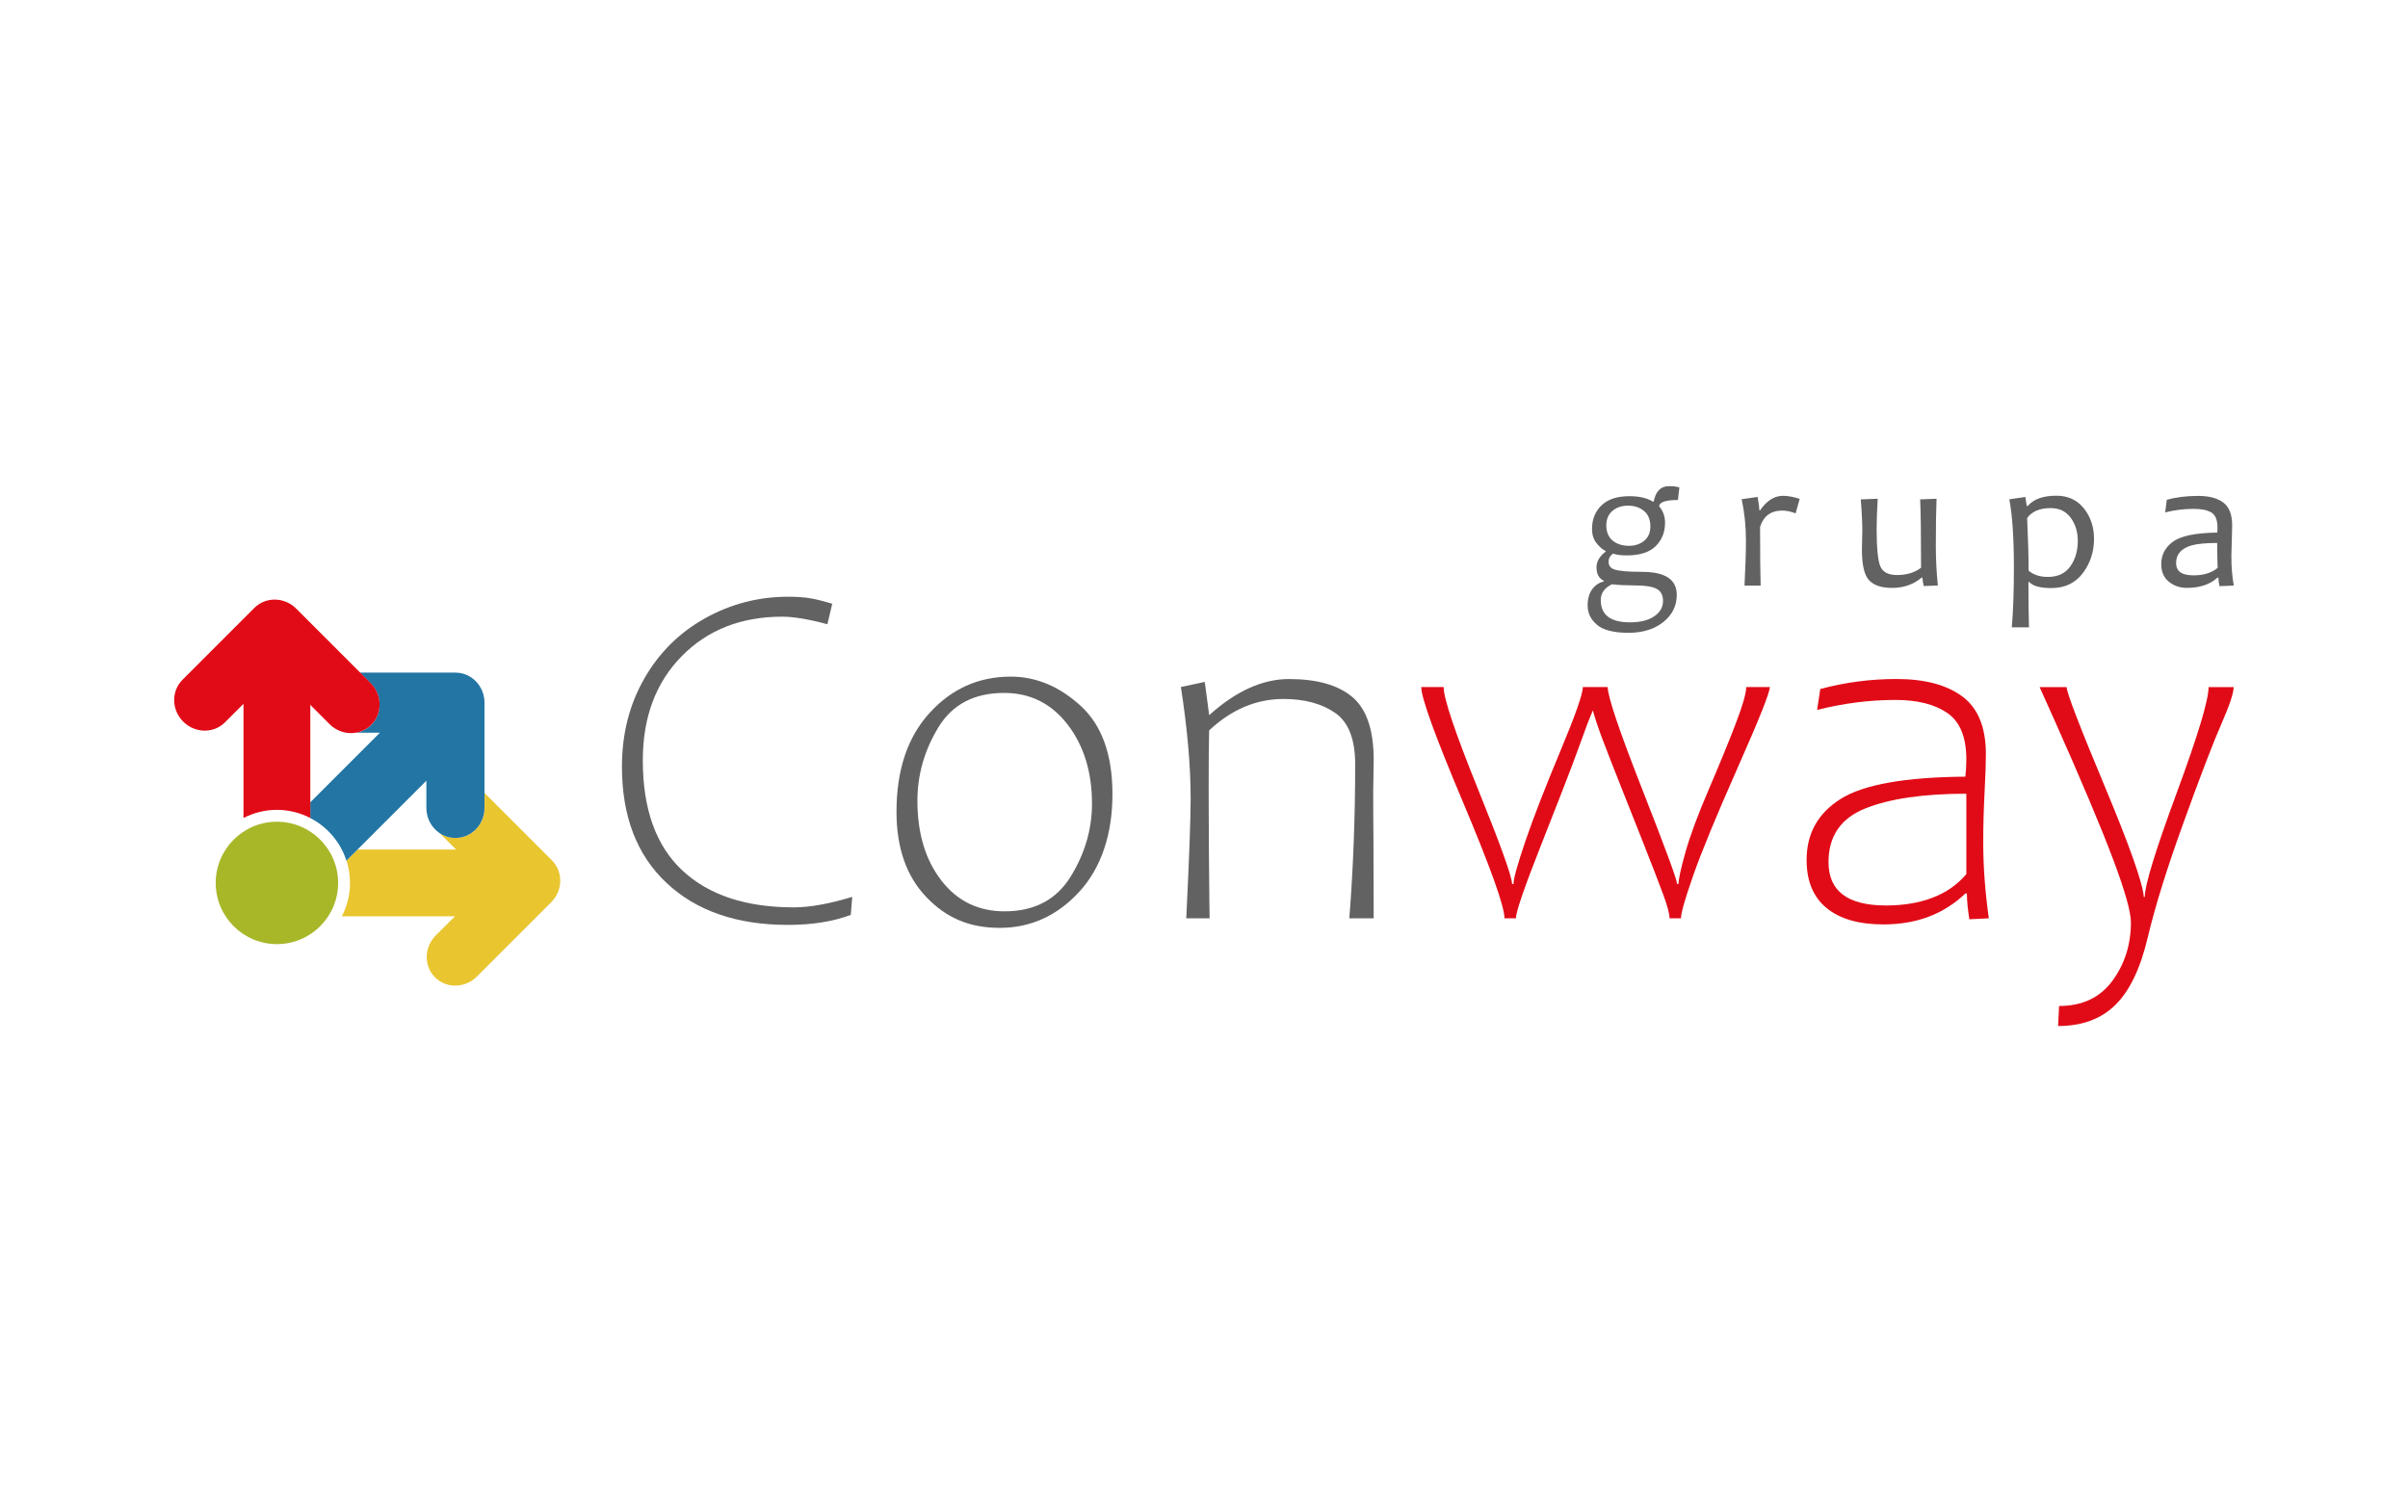 <?xml version="1.0" encoding="UTF-8"?>
<svg id="Warstwa_1" data-name="Warstwa 1" xmlns="http://www.w3.org/2000/svg" viewBox="0 0 600 376.79">
  <defs>
    <style>
      .cls-1 {
        fill: #2375a4;
      }

      .cls-2 {
        fill: #626262;
      }

      .cls-3 {
        fill: #e10b17;
      }

      .cls-4 {
        fill: #a7b728;
      }

      .cls-5 {
        fill: #e9c52f;
      }
    </style>
  </defs>
  <path class="cls-2" d="M160.53,169.1c3.72-6.47,8.79-11.49,15.2-15.05,6.41-3.56,13.28-5.34,20.6-5.34,2.22,0,4.1.13,5.61.39,1.52.26,3.33.72,5.43,1.36l-1.21,5.1c-4.65-1.25-8.39-1.88-11.22-1.88-10.27,0-18.64,3.29-25.09,9.86-6.45,6.57-9.68,15.22-9.68,25.94,0,12.17,3.29,21.32,9.86,27.45,6.57,6.13,15.82,9.19,27.76,9.19,3.96,0,8.82-.87,14.56-2.61l-.36,4.49c-4.45,1.66-9.67,2.49-15.65,2.49-12.74,0-22.82-3.48-30.24-10.44-7.42-6.95-11.13-16.62-11.13-29,0-8.17,1.86-15.49,5.58-21.96Z"/>
  <path class="cls-2" d="M230.75,223.49c-4.91-5.16-7.37-12.22-7.37-21.2,0-10.39,2.75-18.6,8.25-24.63,5.5-6.03,12.23-9.04,20.2-9.04,6.31,0,12.11,2.42,17.41,7.25,5.3,4.83,7.95,12.19,7.95,22.05s-2.76,18.34-8.28,24.33c-5.52,5.99-12.12,8.98-19.81,8.98s-13.44-2.58-18.35-7.74ZM233.81,181.27c-3.48,5.72-5.22,11.82-5.22,18.29,0,8.09,1.98,14.7,5.95,19.84,3.96,5.14,9.22,7.71,15.77,7.71,7.4,0,12.88-2.87,16.44-8.62,3.56-5.74,5.34-11.81,5.34-18.2,0-7.89-2.02-14.46-6.07-19.72-4.04-5.26-9.32-7.89-15.83-7.89-7.44,0-12.9,2.86-16.38,8.58Z"/>
  <path class="cls-2" d="M301.27,178.14h.12c6.63-5.95,13.23-8.92,19.78-8.92,7,0,12.26,1.5,15.8,4.49,3.54,2.99,5.31,8.21,5.31,15.65l-.06,4.37c0,.69-.02,1.72-.06,3.09,0,4.93.02,8.92.06,11.95l.06,20.08h-6.07c.97-12.33,1.46-25.14,1.46-38.4,0-6.23-1.67-10.5-5-12.8-3.34-2.31-7.63-3.46-12.89-3.46-6.75,0-12.92,2.61-18.5,7.83-.08,2.95-.12,8.01-.12,15.17,0,5.26.02,10.23.06,14.92l.12,12.86c0,.85.02,2.14.06,3.88h-5.82c.73-14.92,1.09-24.87,1.09-29.85,0-8.09-.81-17.35-2.43-27.79l5.95-1.27,1.09,8.19Z"/>
  <path class="cls-3" d="M440.99,171.22c0,1.33-2.66,8.01-7.98,20.02-5.32,12.01-9.01,20.95-11.07,26.81-2.06,5.87-3.09,9.46-3.09,10.8h-2.85c0-1.05-.49-2.94-1.48-5.67-.99-2.73-2.95-7.78-5.86-15.14l-4.67-11.77c-2.02-5.1-3.57-9.06-4.64-11.89-1.07-2.83-1.89-5.28-2.46-7.34-.97,2.27-2.04,5.08-3.22,8.43l-2.06,5.58c-.97,2.59-3.53,9.14-7.67,19.66-4.15,10.52-6.22,16.56-6.22,18.14h-2.85c0-2.95-3.46-12.63-10.37-29.03-6.92-16.4-10.37-25.93-10.37-28.6h5.58c0,2.83,2.84,11.28,8.52,25.33,5.68,14.05,8.53,21.97,8.53,23.75h.36c0-1.33.99-4.9,2.97-10.71,1.98-5.8,4.86-13.23,8.64-22.27,3.78-9.04,5.67-14.41,5.67-16.11h6.19c0,2.39,2.88,10.92,8.65,25.6,5.76,14.68,8.64,22.51,8.64,23.48h.36c0-1.21.58-3.86,1.73-7.95,1.15-4.08,3.08-9.28,5.79-15.59,2.71-6.31,4.94-11.76,6.7-16.35,1.76-4.59,2.64-7.65,2.64-9.19h5.89Z"/>
  <path class="cls-3" d="M489.7,222.67c-5.38,5.14-12.17,7.7-20.38,7.7-6.15,0-10.88-1.36-14.2-4.09-3.32-2.73-4.97-6.72-4.97-11.98,0-6.59,2.84-11.67,8.53-15.23,5.68-3.56,16.02-5.4,31.03-5.52.16-1.46.24-2.89.24-4.31,0-5.54-1.58-9.39-4.73-11.56-3.15-2.16-7.46-3.25-12.92-3.25-6.47,0-12.98.83-19.53,2.49l.79-5.22c6.19-1.66,12.52-2.49,18.99-2.49,7,0,12.46,1.45,16.38,4.34,3.92,2.89,5.89,7.69,5.89,14.41,0,2.18-.11,5.37-.33,9.55-.22,4.19-.33,8.34-.33,12.47,0,5.95.46,12.23,1.39,18.87l-4.85.24c-.4-2.51-.61-4.65-.61-6.43h-.36ZM489.95,197.8c-10.68,0-19.07,1.22-25.18,3.67-6.11,2.45-9.16,6.91-9.16,13.38,0,7.2,4.77,10.8,14.32,10.8,4.37,0,8.24-.65,11.62-1.94,3.38-1.29,6.18-3.25,8.4-5.88v-20.02Z"/>
  <path class="cls-3" d="M512.82,255.67l.24-4.97c5.78,0,10.21-2.09,13.29-6.28,3.07-4.19,4.61-9.05,4.61-14.59,0-2.59-1.49-7.84-4.46-15.74-2.97-7.91-7.81-19.4-14.53-34.49l-3.76-8.37h6.73c0,1.33,3.14,9.53,9.43,24.57,6.29,15.04,9.55,24.29,9.8,27.72h.24c0-2.91,2.65-11.55,7.95-25.9,5.3-14.36,7.95-23.15,7.95-26.39h6.25c0,1.46-1.01,4.49-3.03,9.1-2.02,4.61-5.14,12.72-9.34,24.33-4.21,11.61-7.22,21.26-9.04,28.97-1.82,7.71-4.51,13.31-8.07,16.81-3.56,3.5-8.31,5.25-14.26,5.25Z"/>
  <path class="cls-5" d="M137.54,214.43l-16.8-16.8v3.69c0,4.14-3.24,7.49-7.24,7.49-1.49,0-2.89-.47-4.04-1.27l4.17,4.17h-24.53l-2.76,2.76c.56,1.75.87,3.62.87,5.56,0,3-.74,5.83-2.03,8.32h28.18l-4.79,4.78c-2.92,2.93-3,7.59-.18,10.42,2.83,2.83,7.49,2.75,10.42-.18l18.54-18.54c2.93-2.93,3-7.59.18-10.42"/>
  <path class="cls-1" d="M92.52,180.64c-1.06,1.06-2.37,1.71-3.76,1.95h5.9s-17.35,17.35-17.35,17.35v3.92c4.25,2.19,7.53,6,9.01,10.62l2.76-2.76,17.16-17.16v6.77c0,2.59,1.27,4.87,3.2,6.22,1.15.8,2.54,1.27,4.04,1.27,4,0,7.24-3.36,7.24-7.49v-26.22c0-4.14-3.24-7.49-7.24-7.49h-23.76l2.61,2.61c2.93,2.92,3,7.59.18,10.42"/>
  <path class="cls-3" d="M77.32,203.85v-28.19l4.78,4.79c1.83,1.83,4.34,2.55,6.66,2.13,1.38-.25,2.7-.9,3.76-1.95,2.82-2.83,2.75-7.49-.18-10.42l-2.61-2.61-15.93-15.93c-2.92-2.93-7.59-3-10.42-.18l-17.91,17.92c-2.83,2.83-2.75,7.49.18,10.42,2.92,2.93,7.59,3.01,10.41.18l4.61-4.61v28.45c2.5-1.29,5.32-2.03,8.32-2.03s5.83.74,8.32,2.03"/>
  <path class="cls-4" d="M84.25,220.03c0,8.42-6.83,15.25-15.25,15.25s-15.25-6.83-15.25-15.25,6.83-15.25,15.25-15.25,15.25,6.83,15.25,15.25"/>
  <path class="cls-2" d="M418.45,121.46l-.36,3.14c-2.82,0-4.37.45-4.66,1.36v.23c.97,1.18,1.45,2.53,1.45,4.05,0,2.37-.78,4.32-2.33,5.86-1.55,1.54-3.95,2.31-7.2,2.31-1.44,0-2.58-.15-3.43-.45-.74.53-1.11,1.19-1.11,1.98,0,.97.44,1.61,1.32,1.93,1.12.42,3.46.64,7.03.64,5.76,0,8.64,1.91,8.64,5.73,0,2.73-1.12,4.99-3.36,6.78-2.24,1.79-5.15,2.68-8.71,2.68s-6.26-.66-7.81-1.99c-1.55-1.33-2.33-2.92-2.33-4.79,0-1.7.38-3.06,1.15-4.09.77-1.03,1.72-1.67,2.86-1.91v-.2c-1.2-.58-1.8-1.68-1.8-3.32,0-1.49.76-2.79,2.27-3.91v-.18c-.8-.39-1.57-1.06-2.3-2-.73-.94-1.09-2.11-1.09-3.5,0-2.41.8-4.37,2.39-5.89,1.59-1.52,3.9-2.27,6.91-2.27,2.47,0,4.41.45,5.82,1.34h.25c.49-2.56,1.76-3.84,3.82-3.84,1.12,0,1.99.11,2.59.34ZM414.38,149.77c0-1.43-.52-2.43-1.56-3.01-1.04-.58-2.99-.88-5.86-.88-1.94,0-3.71-.09-5.32-.27-1.85.9-2.78,2.21-2.78,3.93,0,3.7,2.43,5.55,7.28,5.55,2.53,0,4.54-.49,6.01-1.48,1.48-.99,2.22-2.27,2.22-3.84ZM411.22,131.17c0-1.67-.53-2.95-1.58-3.83-1.05-.89-2.39-1.33-4.01-1.33-1.53,0-2.81.43-3.84,1.29-1.03.86-1.55,2.07-1.55,3.65s.53,2.91,1.58,3.77c1.05.86,2.41,1.3,4.06,1.3,1.51,0,2.78-.42,3.81-1.26,1.02-.84,1.53-2.04,1.53-3.58Z"/>
  <path class="cls-2" d="M448.43,124.32l-1.02,3.62c-1.18-.47-2.28-.7-3.3-.7-2.85,0-4.7,1.36-5.55,4.07,0,6.97.05,11.85.14,14.62h-4.02c.24-4.81.36-8.54.36-11.19,0-3.59-.36-7.04-1.07-10.33l3.98-.57c.29,1.67.43,2.78.43,3.34h.18c1.64-2.41,3.55-3.62,5.73-3.62,1.15,0,2.53.25,4.14.75Z"/>
  <path class="cls-2" d="M482.87,145.91l-3.53.14c-.21-.85-.32-1.55-.32-2.09h-.23c-2.02,1.7-4.46,2.55-7.35,2.55-2.62,0-4.53-.63-5.72-1.9-1.19-1.27-1.79-3.82-1.79-7.65,0-.55.02-1.36.05-2.43.03-1.08.05-1.81.05-2.21,0-2.23-.13-4.85-.39-7.87l4.23-.16c-.18,2.93-.27,5.43-.27,7.5,0,4.78.31,7.89.92,9.34.61,1.45,2,2.17,4.15,2.17,2.43,0,4.42-.61,6-1.82,0-8.43-.08-14.11-.23-17.03l4.09-.16c-.12,2.85-.18,6.79-.18,11.83,0,3.23.17,6.5.5,9.8Z"/>
  <path class="cls-2" d="M521.77,134.24c0,3.27-.94,6.14-2.81,8.61-1.87,2.46-4.48,3.7-7.81,3.7-2.79,0-4.62-.5-5.5-1.5h-.23c0,4.21.04,7.98.14,11.28h-4.28c.35-4.03.52-9.01.52-14.94,0-7.31-.38-12.96-1.14-16.97l4-.57.34,2.25h.23c1.47-1.71,3.85-2.57,7.14-2.57,2.9,0,5.19,1.06,6.87,3.17,1.68,2.11,2.52,4.63,2.52,7.54ZM517.72,134.79c0-2.24-.59-4.16-1.77-5.77-1.18-1.6-2.84-2.4-4.98-2.4-2.73,0-4.68.83-5.87,2.48.24,5.09.36,9.47.36,13.12,1.23,1.03,2.83,1.55,4.8,1.55,2.5,0,4.37-.88,5.61-2.64,1.24-1.76,1.85-3.87,1.85-6.35Z"/>
  <path class="cls-2" d="M556.6,145.93l-3.57.14c-.18-.74-.27-1.45-.27-2.12h-.23c-1.86,1.7-4.4,2.55-7.62,2.55-1.74,0-3.24-.51-4.5-1.53-1.26-1.02-1.89-2.48-1.89-4.38,0-2.33.98-4.21,2.96-5.63,1.97-1.42,5.63-2.16,10.98-2.24.05-.36.07-.78.07-1.25,0-1.87-.5-3.11-1.49-3.73-.99-.62-2.5-.93-4.51-.93-2.38,0-4.72.3-7.03.89l.39-3.14c2.27-.65,4.89-.98,7.85-.98,2.7,0,4.78.56,6.25,1.67,1.47,1.11,2.2,3.01,2.2,5.7,0,.71-.03,2-.1,3.88-.07,1.87-.1,3.12-.1,3.74,0,2.76.2,5.22.61,7.37ZM552.57,141.52c-.08-2.3-.12-4.37-.12-6.21-2.85,0-5.02.21-6.5.64-2.49.76-3.73,2.21-3.73,4.34s1.45,3.09,4.37,3.09c2.5,0,4.5-.62,5.98-1.87Z"/>
</svg>